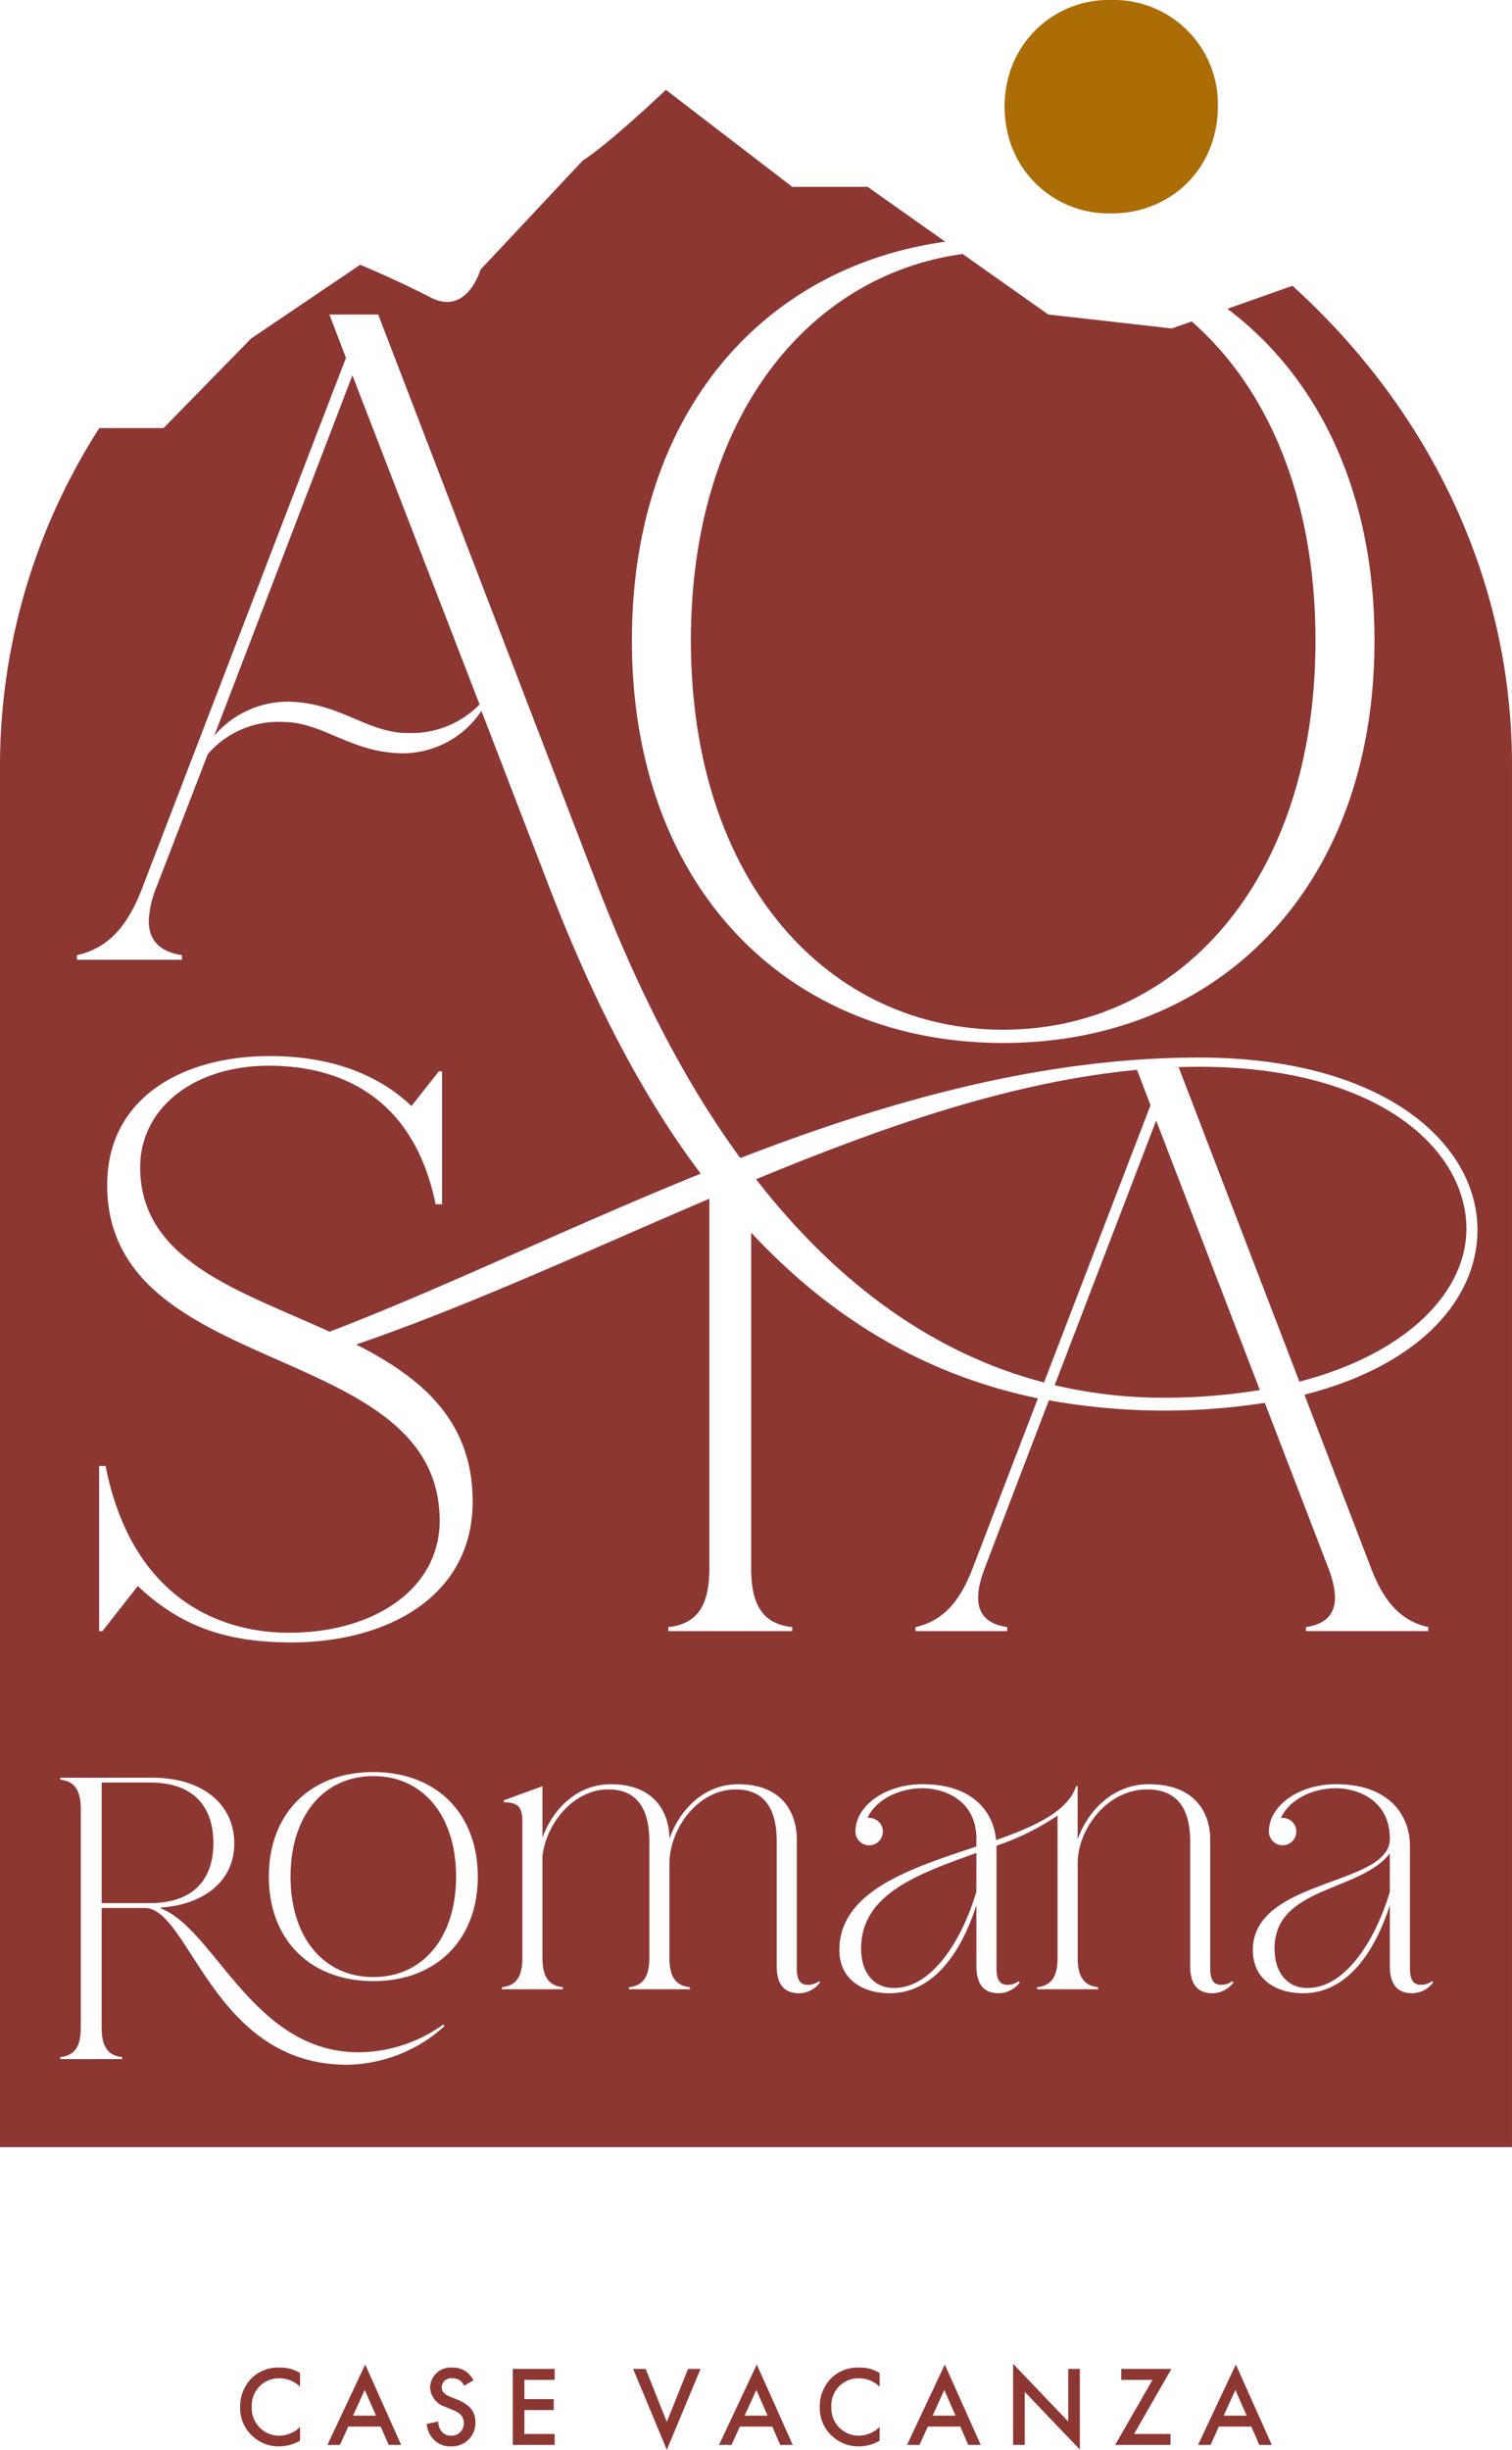 <svg xmlns="http://www.w3.org/2000/svg" xmlns:xlink="http://www.w3.org/1999/xlink" width="206.701" height="334.748" viewBox="0 0 206.701 334.748">
  <defs>
    <clipPath id="clip-path">
      <rect id="Rettangolo_1" data-name="Rettangolo 1" width="206.701" height="293.39" fill="none"/>
    </clipPath>
    <clipPath id="clip-path-2">
      <rect id="Rettangolo_2" data-name="Rettangolo 2" width="141.031" height="11.748" transform="translate(0 0)" fill="none"/>
    </clipPath>
  </defs>
  <g id="Raggruppa_133" data-name="Raggruppa 133" transform="translate(-844.899 -322)">
    <g id="Raggruppa_2" data-name="Raggruppa 2" transform="translate(844.899 322)">
      <g id="Raggruppa_1" data-name="Raggruppa 1" clip-path="url(#clip-path)">
        <path id="Tracciato_1" data-name="Tracciato 1" d="M115.538,32.773,103.819,24.5c-21,2.89-37.138,22.208-37.138,52.806,0,33.248,19.053,53.2,42.694,53.2s42.694-19.949,42.694-53.2c0-19.612-6.632-34.592-16.922-43.584l-2.714.959Z" transform="translate(27.768 10.201)" fill="#8d3733"/>
        <path id="Tracciato_2" data-name="Tracciato 2" d="M111.535,0a14.166,14.166,0,0,0-14,10.347,15.6,15.6,0,0,0-.581,4.232,16.029,16.029,0,0,0,.171,2.235A14.167,14.167,0,0,0,111.535,29.16a14.86,14.86,0,0,0,8.125-2.329,13.862,13.862,0,0,0,5.118-5.965,15.159,15.159,0,0,0,1.337-6.288A14.238,14.238,0,0,0,111.535,0" transform="translate(40.376)" fill="#ac6c06"/>
        <path id="Tracciato_3" data-name="Tracciato 3" d="M125.05,103.207c-17.1,1.6-34.591,7.711-52.084,14.946,11.425,14.676,24.636,23.922,39.371,27.776L126.9,108.038Z" transform="translate(30.386 42.979)" fill="#8d3733"/>
        <path id="Tracciato_4" data-name="Tracciato 4" d="M101.792,144.258a64.5,64.5,0,0,0,14.847,1.714,80.052,80.052,0,0,0,13.2-1.051l-14.174-36.826Z" transform="translate(42.39 45.015)" fill="#8d3733"/>
        <path id="Tracciato_5" data-name="Tracciato 5" d="M116.842,102.909q-1.865,0-3.741.082h.936l16.5,42.946c15.037-3.911,22.832-12.48,22.832-20.858,0-11.085-12.344-22.17-36.53-22.17" transform="translate(47.1 42.855)" fill="#8d3733"/>
        <path id="Tracciato_6" data-name="Tracciato 6" d="M123.012,191.808c0,3.3,1.758,5.384,4.5,5.384,5.273,0,9.339-6.7,11.261-13.129v-5.272c-4.01,5.272-15.765,4.5-15.765,13.017" transform="translate(51.227 74.455)" fill="#8d3733"/>
        <path id="Tracciato_7" data-name="Tracciato 7" d="M83.107,191.825c0,3.3,1.758,5.384,4.5,5.384,5.273,0,9.339-6.7,11.261-13.129v-5.329c-7.8,2.8-15.765,5.548-15.765,13.074" transform="translate(34.609 74.439)" fill="#8d3733"/>
        <path id="Tracciato_8" data-name="Tracciato 8" d="M39.357,171.337c-6.812,0-11.316,5.438-11.316,13.732s4.5,13.732,11.316,13.732,11.316-5.438,11.316-13.732-4.5-13.732-11.316-13.732" transform="translate(11.677 71.351)" fill="#8d3733"/>
        <path id="Tracciato_9" data-name="Tracciato 9" d="M176.688,35.443l-8.894,3.143c12.416,9.331,20.109,25,20.109,45.309,0,34-21.555,55.01-50.759,55.01S86.386,117.9,86.386,83.895c0-30.849,17.741-51,42.839-54.475l-10.618-7.5h-10.3L91.033,8.668C82.38,16.8,79.692,18.3,79.692,18.3L65.683,33.238s-1.812,6.368-6.819,3.795-9.626-4.465-9.626-4.465L34.315,42.658,22.363,54.881H13.581A85.373,85.373,0,0,0,0,100.9V289.78H206.7V100.9c0-25.536-11.465-48.662-30.013-65.456M47.41,278.519c-18.292,0-21.479-21.422-27.63-21.422H13.9v16.368c0,2.473.769,3.79,2.8,4.01v.275H8.244v-.275c2.033-.22,2.8-1.537,2.8-4.01V243.583c0-2.47-.769-3.79-2.8-4.009V239.3H20.878c6.591,0,11.15,3.462,11.15,9.01,0,5.109-4.174,8.348-10.052,8.732v.11c7.415,2.857,12.633,19.666,27.026,19.666a20.005,20.005,0,0,0,11.591-3.792l.164.221a20.21,20.21,0,0,1-13.347,5.273m3.625-11.426c-8.625,0-14.282-5.657-14.282-14.281S42.41,238.53,51.034,238.53s14.282,5.657,14.282,14.282-5.659,14.281-14.282,14.281m58.279,1.659c-1.374,0-3.132-.439-3.132-3.735V247.989c0-5.33-2.416-7.088-5.6-7.088-5.218,0-9.064,5.439-9.064,10.108v12.908c0,2.473.769,3.79,2.8,4.01v.275h-8.35v-.275c2.033-.22,2.8-1.537,2.8-4.01V247.989c0-5.33-2.416-7.088-5.6-7.088-4.833,0-8.513,4.725-9.007,9.119v13.9c0,2.473.768,3.79,2.8,4.01v.275H68.611v-.275c2.033-.22,2.8-1.537,2.8-4.01V245.241c0-1.922-.6-2.582-2.526-2.582v-.275l5.273-1.922v7.031c1.317-3.681,4.558-7.3,9.337-7.3,6.262,0,8.02,4.174,8.02,7.469,1.263-3.735,4.56-7.469,9.392-7.469,6.319,0,8.021,4.228,8.021,7.524v17.633c0,1.922.714,2.252,1.537,2.252a2.4,2.4,0,0,0,1.484-.494l.164.164a3.657,3.657,0,0,1-2.8,1.483m56.522,0c-1.373,0-3.13-.439-3.13-3.735V247.989c0-5.33-2.528-7.088-5.878-7.088-5.493,0-9.5,5.439-9.5,10.108v12.908c0,2.473.769,3.79,2.8,4.01v.275h-8.35v-.275c2.033-.22,2.8-1.537,2.8-4.01V244.474a34.793,34.793,0,0,1-8.35,4.118v16.755c0,1.922.714,2.252,1.538,2.252a2.393,2.393,0,0,0,1.483-.494l.164.164a3.652,3.652,0,0,1-2.8,1.483c-1.374,0-3.132-.439-3.132-3.735v-8.295c-1.977,6.153-5.712,12.03-11.864,12.03-3.846,0-6.867-2.031-6.867-5.877,0-8.13,9.833-11.205,18.731-14.173v-1.044c0-5.438-4.613-6.921-7.36-6.921-3.407,0-6.482,1.7-7.526,4.065a1.874,1.874,0,1,1-1.649,1.867c0-3.569,4.12-6.48,9.174-6.48,6.921,0,9.722,3.844,10.052,7.633,5.327-1.867,9.831-3.953,10.931-7.36h.22v7.251c1.319-3.735,4.724-7.524,9.722-7.524,6.592,0,8.4,4.228,8.4,7.524v17.633c0,1.922.715,2.252,1.538,2.252a2.39,2.39,0,0,0,1.483-.494l.166.164a3.657,3.657,0,0,1-2.8,1.483m27.3,0c-1.374,0-3.13-.439-3.13-3.735v-8.295c-1.979,6.153-5.712,12.03-11.865,12.03-3.846,0-6.865-2.031-6.865-5.877,0-9.833,18.731-8.734,18.731-15.217,0-5.438-4.615-6.921-7.361-6.921-3.407,0-6.482,1.7-7.526,4.065a1.874,1.874,0,1,1-1.647,1.867c0-3.569,4.119-6.48,9.173-6.48,7.415,0,10.106,4.394,10.106,8.4v16.755c0,1.922.715,2.252,1.54,2.252a2.389,2.389,0,0,0,1.482-.494l.166.164a3.657,3.657,0,0,1-2.8,1.483m-14.81-81.787,9.115,23.721c1.65,4.292,3.851,7.153,7.813,8.034v.55H178.525v-.55c4.511-.66,4.622-3.962,3.081-8.034l-8.7-22.606a89.279,89.279,0,0,1-29.517-.347L142,191.346l-7.387,19.34c-1.541,4.072-1.431,7.374,3.081,8.034v.55H125.151v-.55c3.962-.881,6.163-3.742,7.814-8.034l8.926-23.225c-14.467-2.987-27.564-10.154-39.2-22.639v45.864c0,4.953,1.541,7.594,5.612,8.034v.55H91.362v-.55c4.071-.441,5.612-3.081,5.612-8.034v-50.5c-16.37,6.98-32.611,14.543-48.279,19.921,8.69,4.411,15.921,10.215,15.921,21.449,0,13.205-11.994,19.258-24.761,19.258-9.133,0-15.3-2.31-21.019-7.7l-4.843,6.164h-.441V196.71h.881c3.521,17.718,15.186,22.781,25.091,22.781,11.555,0,20.579-5.943,20.579-15.3,0-24.87-45.451-19.147-45.451-45.89,0-11.775,10.125-17.608,22.23-17.608,8.584,0,14.967,2.642,19.368,6.824l3.742-4.732h.439v18.157h-.88c-2.97-14.527-12.875-18.928-22.779-18.928-10.455,0-17.608,5.942-17.608,13.865,0,12.815,13.579,16.851,25.894,22.477,15.453-5.9,32.551-14.235,50.733-21.594-7.684-10.2-14.486-23.051-20.659-39.05l-9.32-24.186a12.922,12.922,0,0,1-10.582,5.795c-7.306,0-10.959-4.282-16.628-4.282a12.705,12.705,0,0,0-10.2,4.408l-7.054,18.265a13.507,13.507,0,0,0-1.009,4.535c0,2.394,1.261,4.157,4.535,4.66v.63H10.513v-.63c4.535-1.007,7.054-4.282,8.943-9.2L47.295,45.286l-2.266-5.921H51.7l30.106,78.352c5.669,14.612,12.092,26.958,19.4,36.91,19.9-7.684,41.065-13.731,62.731-13.731,25.193,0,38.043,11.715,38.043,23.557,0,9.218-7.592,18.435-23.66,22.513" transform="translate(0 3.61)" fill="#8d3733"/>
        <path id="Tracciato_10" data-name="Tracciato 10" d="M25.085,180.252c0-4.943-2.636-8.295-8.679-8.295H9.814v16.48h6.592c6.043,0,8.679-3.351,8.679-8.186" transform="translate(4.087 71.609)" fill="#8d3733"/>
        <path id="Tracciato_11" data-name="Tracciato 11" d="M20.673,85.463A13.249,13.249,0,0,1,30.5,80.8c7.306,0,10.96,4.285,16.628,4.285a13.056,13.056,0,0,0,9.826-3.907L39.568,36.209Z" transform="translate(8.609 15.079)" fill="#8d3733"/>
      </g>
    </g>
    <g id="Raggruppa_3" data-name="Raggruppa 3" transform="translate(877.734 645)" clip-path="url(#clip-path-2)">
      <path id="Tracciato_12" data-name="Tracciato 12" d="M8.185,3.128A4.046,4.046,0,0,0,5.369,1.976,3.708,3.708,0,0,0,1.587,5.929a3.747,3.747,0,0,0,3.8,3.89,4.119,4.119,0,0,0,2.8-1.2V10.5a5.669,5.669,0,0,1-2.847.778A5.205,5.205,0,0,1,1.664,9.85,5.093,5.093,0,0,1,0,5.929,5.434,5.434,0,0,1,1.664,1.867,5.143,5.143,0,0,1,5.415.514a4.92,4.92,0,0,1,2.77.747Z" fill="#8d3733"/>
      <path id="Tracciato_13" data-name="Tracciato 13" d="M19.207,8.574H14.772l-1.136,2.505H11.925L17.09.093l4.918,10.986H20.3ZM18.569,7.08l-1.54-3.516-1.6,3.516Z" fill="#8d3733"/>
      <path id="Tracciato_14" data-name="Tracciato 14" d="M30.6,3a1.629,1.629,0,0,0-.466-.653,1.654,1.654,0,0,0-1.121-.374,1.286,1.286,0,0,0-1.462,1.245c0,.312.108.856,1.12,1.261l1.042.419c1.914.778,2.444,1.868,2.444,3.05a3.2,3.2,0,0,1-3.346,3.331,3.036,3.036,0,0,1-2.443-1.043A3.354,3.354,0,0,1,25.5,8.216l1.571-.343A2.242,2.242,0,0,0,27.506,9.2a1.634,1.634,0,0,0,1.353.622,1.668,1.668,0,0,0,1.713-1.742c0-1.058-.81-1.493-1.494-1.774l-1-.42a2.928,2.928,0,0,1-2.117-2.63A2.8,2.8,0,0,1,29,.514a3.057,3.057,0,0,1,2.085.7,3.532,3.532,0,0,1,.793,1.042Z" fill="#8d3733"/>
      <path id="Tracciato_15" data-name="Tracciato 15" d="M42.993,2.194H38.854V4.823h4.014V6.318H38.854V9.586h4.139v1.493H37.267V.7h5.726Z" fill="#8d3733"/>
      <path id="Tracciato_16" data-name="Tracciato 16" d="M55.432.7l2.894,7.236L61.22.7h1.712L58.326,11.748,53.721.7Z" fill="#8d3733"/>
      <path id="Tracciato_17" data-name="Tracciato 17" d="M72.741,8.574H68.305l-1.136,2.505H65.458L70.624.093l4.917,10.986H73.83ZM72.1,7.08,70.562,3.564,68.96,7.08Z" fill="#8d3733"/>
      <path id="Tracciato_18" data-name="Tracciato 18" d="M87.42,3.128A4.047,4.047,0,0,0,84.6,1.976a3.708,3.708,0,0,0-3.783,3.953,3.747,3.747,0,0,0,3.8,3.89,4.124,4.124,0,0,0,2.8-1.2V10.5a5.674,5.674,0,0,1-2.847.778A5.208,5.208,0,0,1,80.9,9.85a5.1,5.1,0,0,1-1.664-3.921A5.434,5.434,0,0,1,80.9,1.867,5.143,5.143,0,0,1,84.649.514a4.923,4.923,0,0,1,2.771.747Z" fill="#8d3733"/>
      <path id="Tracciato_19" data-name="Tracciato 19" d="M98.441,8.574H94.006L92.87,11.079H91.159L96.324.093l4.918,10.986H99.53ZM97.8,7.08l-1.54-3.516L94.66,7.08Z" fill="#8d3733"/>
      <path id="Tracciato_20" data-name="Tracciato 20" d="M105.666,11.079V0L113.2,7.889V.7h1.588V11.717l-7.532-7.89v7.252Z" fill="#8d3733"/>
      <path id="Tracciato_21" data-name="Tracciato 21" d="M122.2,9.586h4.979v1.493h-7.562l5.1-8.885h-4.264V.7H127.3Z" fill="#8d3733"/>
      <path id="Tracciato_22" data-name="Tracciato 22" d="M138.229,8.574h-4.435l-1.136,2.505h-1.711L136.112.093l4.918,10.986h-1.712Zm-.638-1.494-1.54-3.516-1.6,3.516Z" fill="#8d3733"/>
    </g>
  </g>
</svg>
